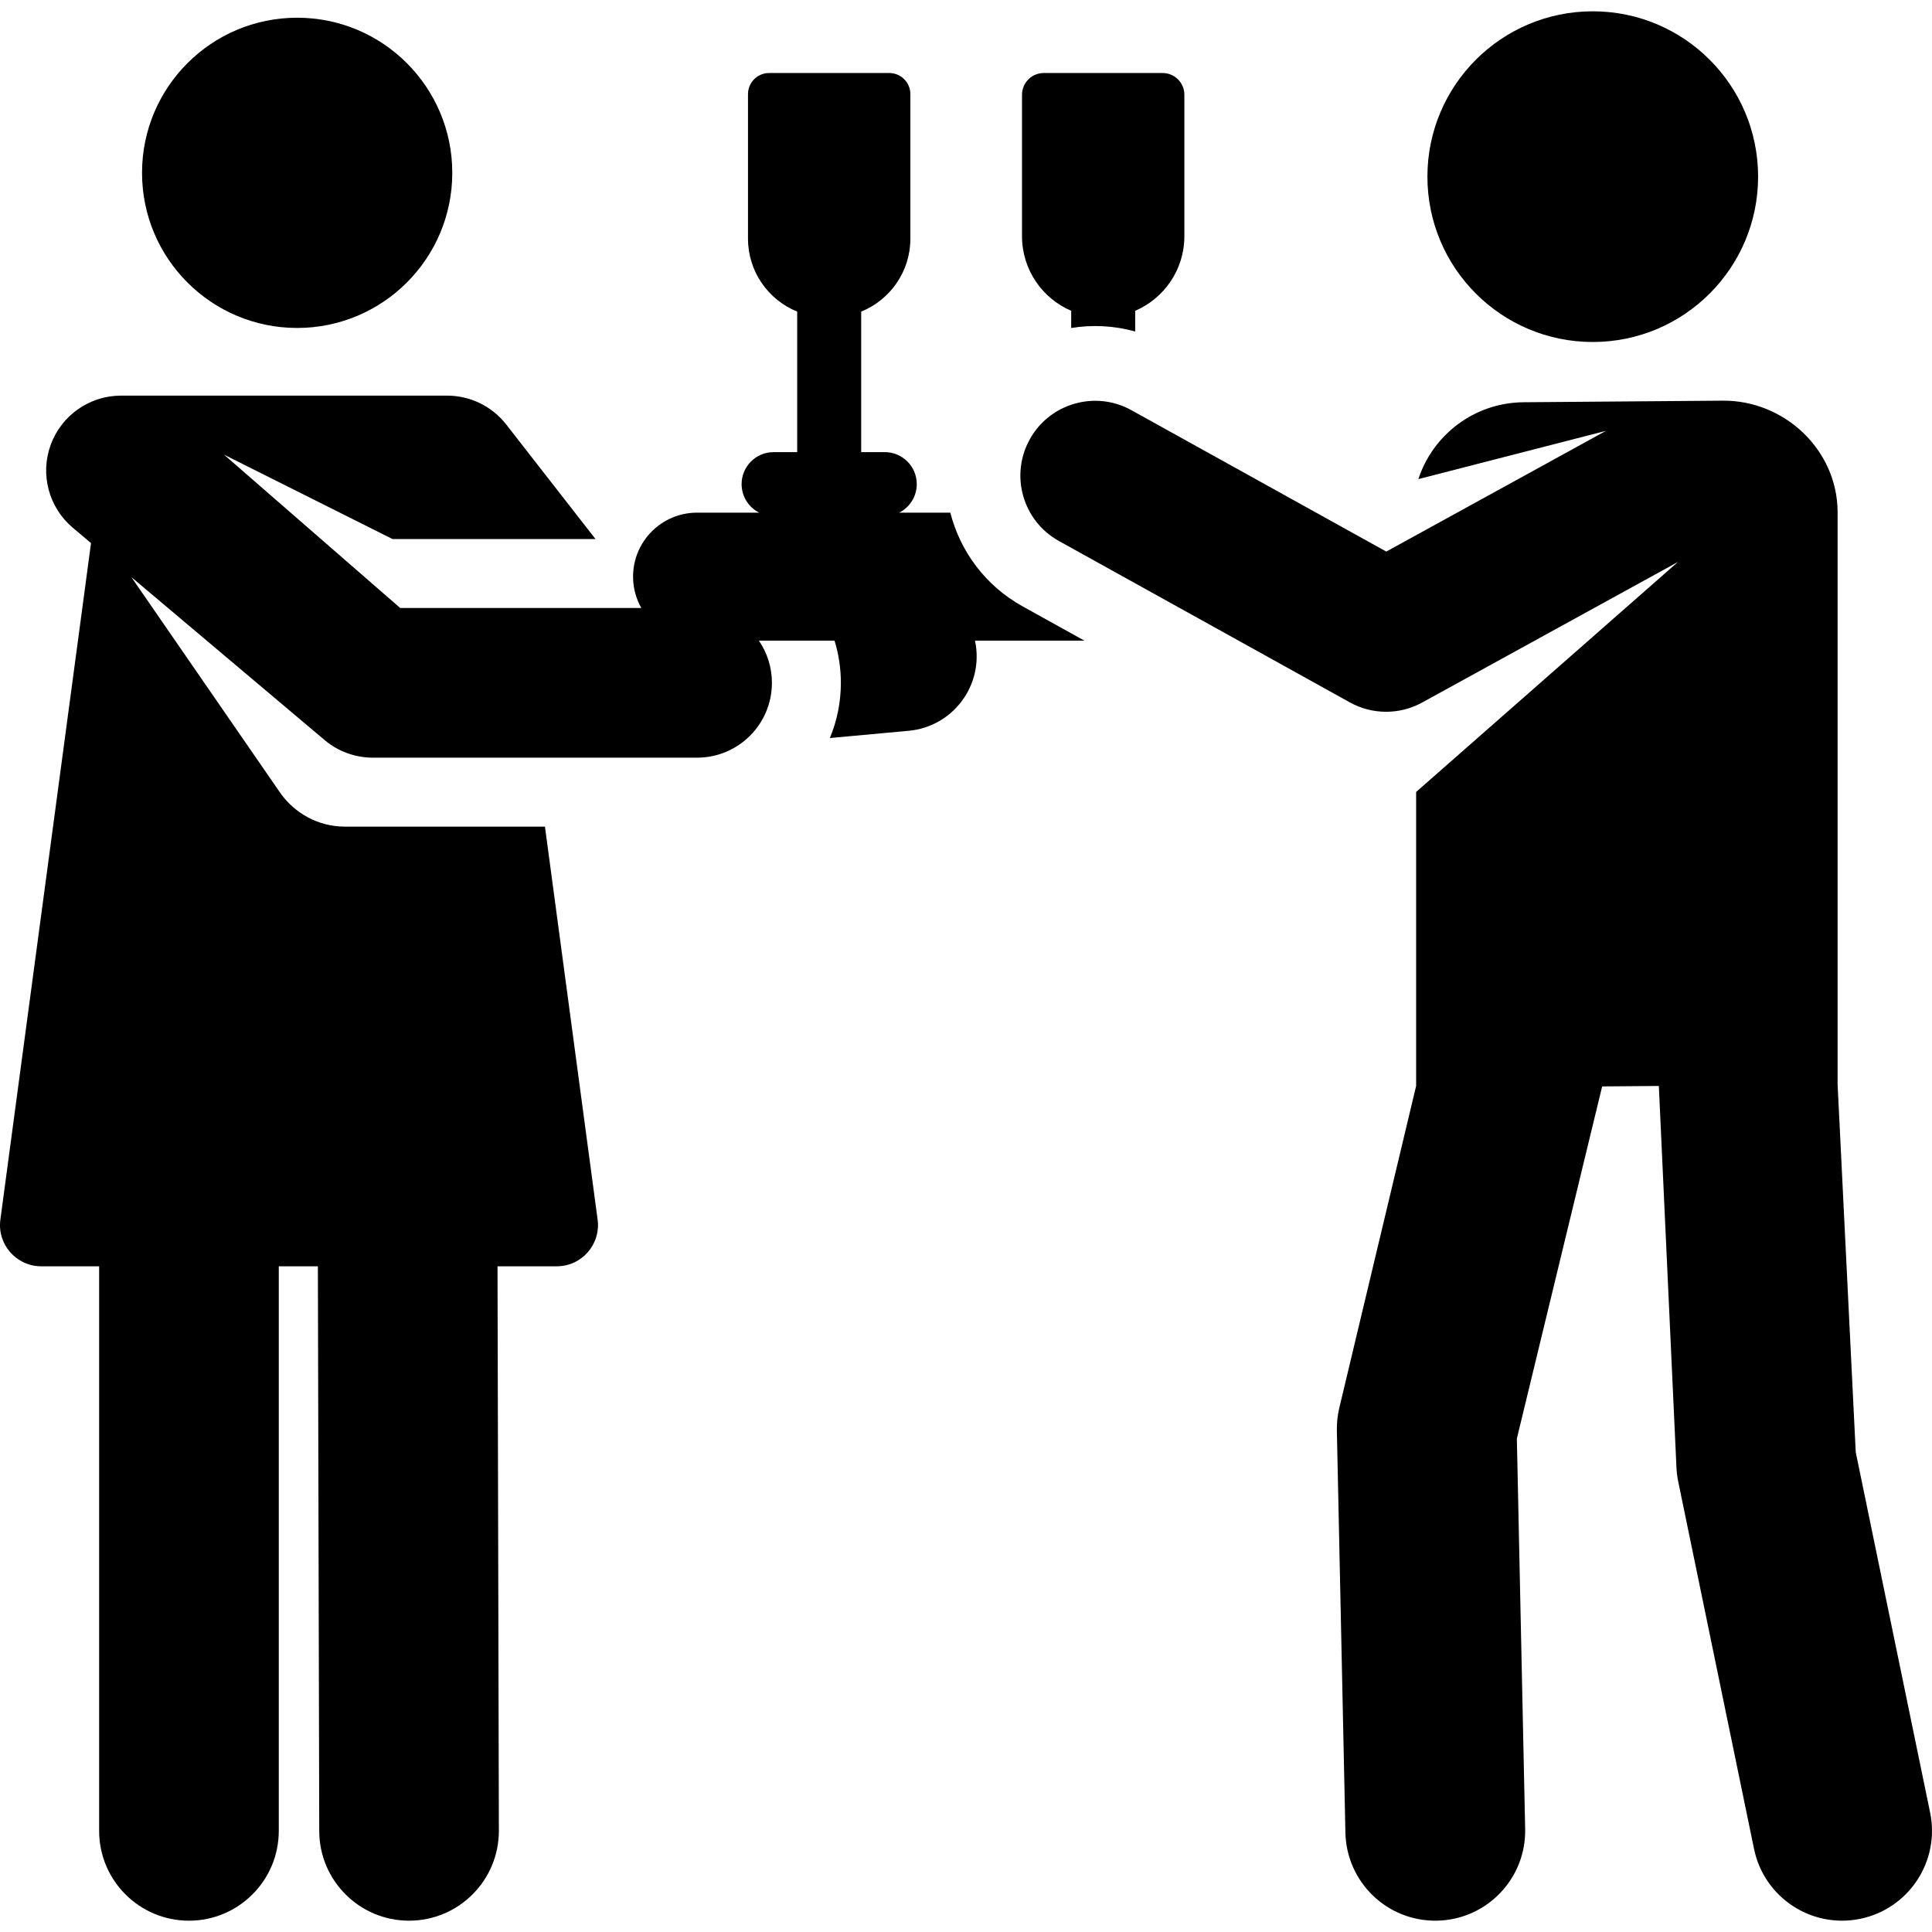 <?xml version="1.0" encoding="iso-8859-1"?>
<!-- Uploaded to: SVG Repo, www.svgrepo.com, Generator: SVG Repo Mixer Tools -->
<svg fill="#000000" height="800px" width="800px" version="1.1" id="Layer_1" xmlns="http://www.w3.org/2000/svg" xmlns:xlink="http://www.w3.org/1999/xlink" 
	 viewBox="0 0 512 512" xml:space="preserve">
<g>
	<g>
		<circle cx="78.75" cy="45.804" r="41.109"/>
	</g>
</g>
<g>
	<g>
		<path d="M308.1,19.349h-31.489c-3.186,0-5.769,2.583-5.769,5.769v37.478c-0.001,8.87,5.369,16.481,13.034,19.773v4.555
			c5.566-0.908,11.349-0.638,16.959,0.924V82.37c7.664-3.292,13.035-10.903,13.035-19.774V25.118
			C313.869,21.931,311.286,19.349,308.1,19.349z"/>
	</g>
</g>
<g>
	<g>
		<path d="M287.373,169.777l-16.369-9.083c-9.924-5.505-16.549-14.644-19.159-24.834h-13.552c2.763-1.398,4.661-4.255,4.661-7.563
			c0-4.684-3.797-8.479-8.479-8.479h-6.252V82.579c7.641-3.097,13.035-10.579,13.035-19.331V24.943c0-3.091-2.504-5.595-5.595-5.595
			h-31.839c-3.09,0-5.595,2.504-5.595,5.595v38.304c0,8.751,5.394,16.234,13.035,19.331v37.239h-6.251
			c-4.683,0-8.479,3.796-8.479,8.479c0,3.308,1.898,6.166,4.661,7.563h-16.465c-9.366,0-16.959,7.592-16.959,16.959
			c0,3.018,0.797,5.847,2.18,8.303h-63.897l-46.691-40.637l44.661,22.365c24.442,0,38.503,0,53.792,0l-23.667-30.363
			c-3.759-4.823-9.532-7.641-15.645-7.641c-43.478,0-43.633,0-86.432,0c-8.331,0-15.773,5.204-18.632,13.028
			c-2.859,7.824-0.524,16.602,5.845,21.972l4.837,4.08L0.099,323.21c-0.878,6.549,4.223,12.374,10.826,12.374h15.348v149.615
			c0,13.146,10.657,23.804,23.803,23.804c13.146,0,23.803-10.657,23.803-23.804V335.584h10.363l0.359,149.672
			c0.031,13.126,10.682,23.746,23.801,23.746c0.019,0,0.039,0,0.058,0c13.146-0.032,23.777-10.715,23.746-23.861l-0.359-149.557
			h15.703c6.61,0,11.703-5.831,10.826-12.374l-13.957-104.147c-12.956,0-40.102,0-53.078,0c-7.045,0-13.342-3.612-17.097-8.976
			l-39.436-57.155l51.214,43.188c3.578,3.016,8.107,4.671,12.787,4.671h85.923c10.955,0,19.836-8.88,19.836-19.835
			c0-4.149-1.278-7.996-3.455-11.18h20.046c1.086,3.536,1.679,7.287,1.679,11.18c0,5.184-1.04,10.126-2.915,14.631l20.89-1.919
			c11.702-1.075,20.076-12.108,17.572-23.89H287.373z"/>
	</g>
</g>
<g>
	<g>
		<circle cx="422.098" cy="46.815" r="43.817"/>
	</g>
</g>
<g>
	<g>
		<path d="M511.504,480.361l-19.714-95.519l-4.805-97.431V135.547c-0.129-16.347-14.087-29.494-30.433-29.365
			c-59.561,0.471-50.745,0.401-52.784,0.417c-13.041,0.103-24.037,8.627-27.889,20.369l49.708-12.784l-58.206,31.989l-67.536-37.466
			c-9.571-5.31-21.632-1.855-26.943,7.715c-5.31,9.571-1.855,21.633,7.716,26.943l77.104,42.774
			c5.873,3.259,13.104,3.365,19.158,0.039l67.793-37.257l-69.383,60.953v77.902l-20.342,85.25c-0.485,2.002-0.708,4.058-0.664,6.115
			l2.265,106.545c0.276,12.978,10.954,23.564,24.323,23.311c13.154-0.28,23.591-11.17,23.311-24.323l-2.199-103.444l22.605-93.321
			l15.022-0.119l4.669,101.124c0.058,1.249,0.213,2.492,0.466,3.717l20.094,97.358c2.66,12.892,15.269,21.176,28.145,18.516
			C505.873,505.846,514.162,493.246,511.504,480.361z"/>
	</g>
</g>
</svg>